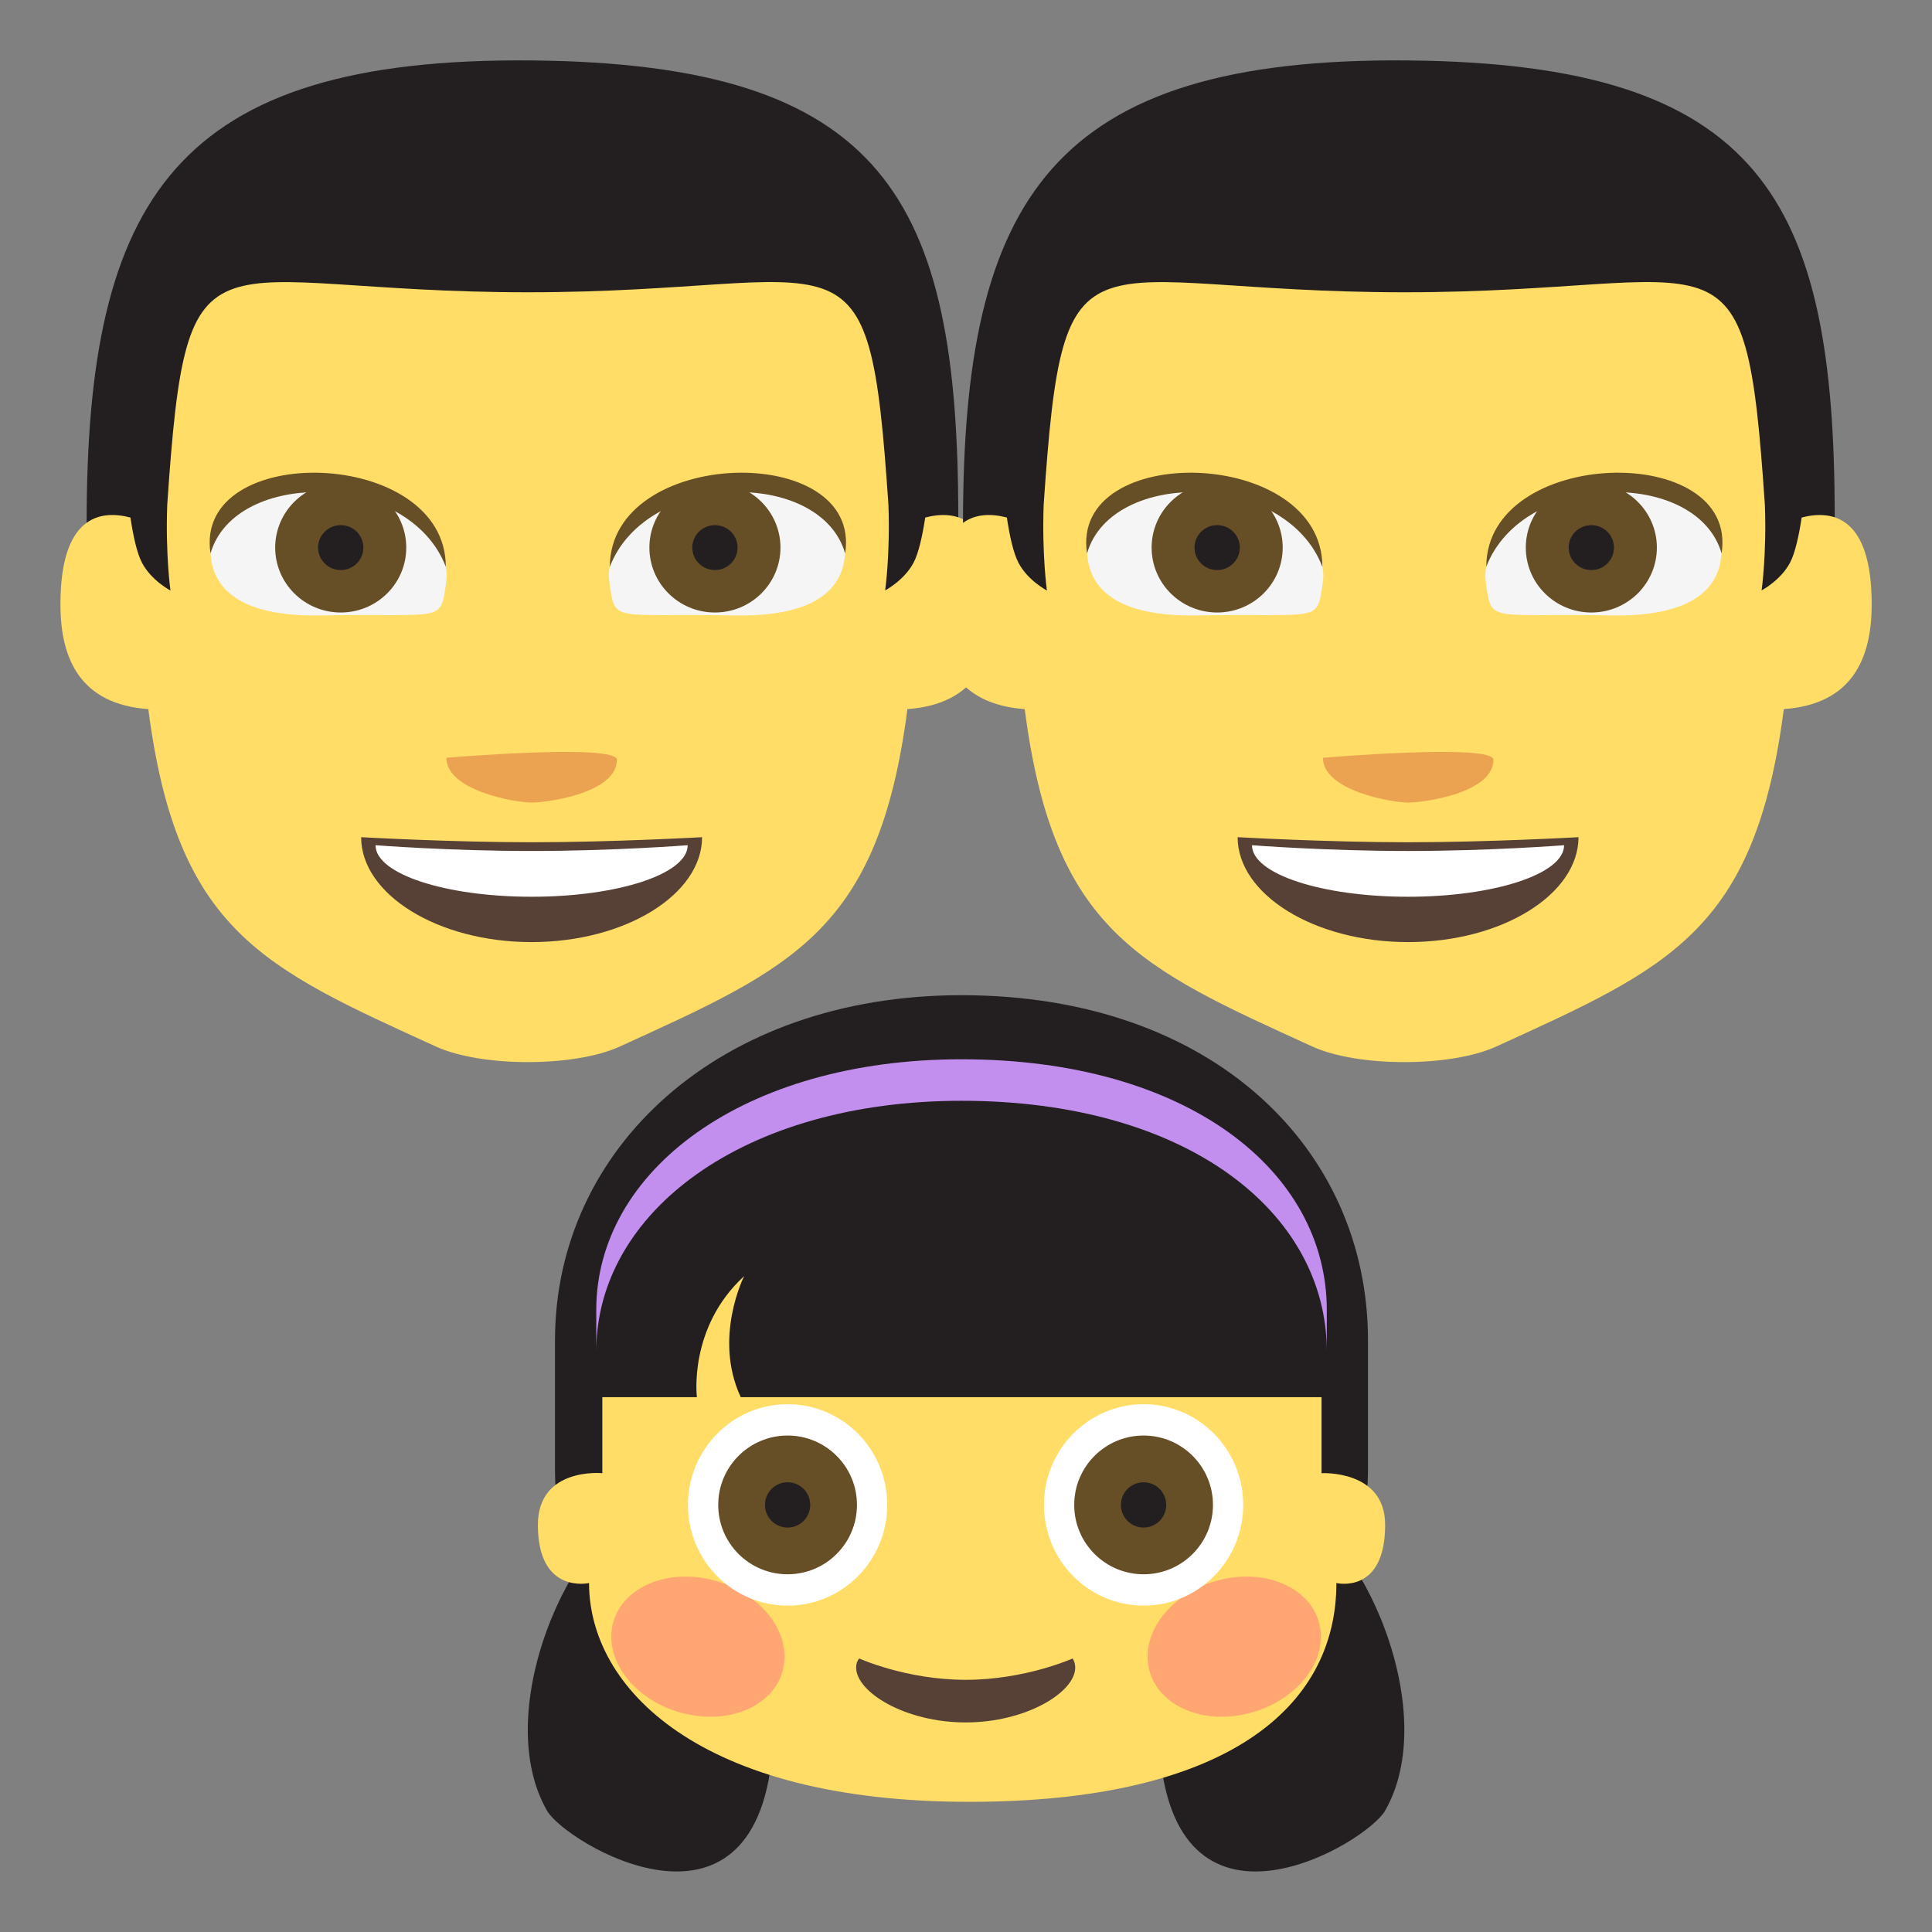 <svg xmlns="http://www.w3.org/2000/svg" viewBox="0 0 64 64" enable-background="new 0 0 64 64"><rect x="0" y="0" width="64" height="64" fill="#808080" stroke="none"/><path fill="#231f20" d="m2.864 17.319l1.508 2.756h26.23l1.142-2.943c-.001-10.553-2.454-15.02-14.13-15.13-11.795-.109-14.744 4.575-14.744 15.319"/><path fill="#ffdd67" d="m30.65 17.14c-.093.609-.218 1.182-.39 1.506-.31.582-.939.912-.939.912s.17-1.178.11-2.826c-.658-9.729-1.228-7.05-11.946-7.05-10.714 0-11.285-2.67-11.945 7.04-.061 1.654.107 2.84.107 2.84s-.631-.33-.939-.912c-.172-.324-.296-.896-.387-1.506-1.014-.266-2.319-.043-2.319 2.877 0 1.818.665 3.309 2.911 3.469.954 7.365 3.803 8.564 9.525 11.177 1.507.689 4.588.689 6.094 0 5.724-2.613 8.57-3.812 9.527-11.177 2.244-.16 2.91-1.65 2.91-3.469.001-2.92-1.306-3.142-2.319-2.877"/><path fill="#574137" d="m23.257 27.733c0 1.889-2.527 3.475-5.648 3.475-3.118 0-5.646-1.586-5.646-3.475 0 0 3 .168 5.647.168 2.643 0 5.647-.168 5.647-.168"/><path fill="#fff" d="m22.78 27.999c0 .953-2.313 1.707-5.17 1.707-2.855 0-5.17-.754-5.17-1.707 0 0 2.443.191 5.17.191 2.728 0 5.17-.191 5.17-.191"/><path fill="#eba352" d="m20.435 25.17c0 1.1-2.297 1.416-2.826 1.416-.527 0-2.822-.389-2.822-1.484-.001-.001 5.648-.477 5.648.068"/><path fill="#f5f5f5" d="m7.05 17.52c-.179.838-.393 2.941 3.58 2.867 4.115-.078 3.953.277 4.152-1.113.175-1.215-1.268-2.566-3.403-3.053-2.134-.486-4.075.098-4.329 1.299"/><ellipse fill="#664e27" cx="11.287" cy="18.14" rx="2.171" ry="2.15"/><ellipse fill="#231f20" cx="11.287" cy="18.14" rx=".75" ry=".744"/><path fill="#664e27" d="m6.974 18.334c-.579-3.732 7.794-3.535 7.794.441-1.21-3.163-6.982-3.273-7.794-.441"/><path fill="#f5f5f5" d="m27.919 17.52c.178.838.392 2.941-3.582 2.867-4.114-.078-3.951.277-4.152-1.113-.174-1.215 1.269-2.566 3.404-3.053s4.075.098 4.33 1.299"/><ellipse fill="#664e27" cx="23.683" cy="18.14" rx="2.171" ry="2.15"/><ellipse fill="#231f20" cx="23.683" cy="18.14" rx=".75" ry=".744"/><path fill="#664e27" d="m27.997 18.334c.578-3.732-7.795-3.535-7.795.441 1.209-3.163 6.983-3.273 7.795-.441"/><path fill="#231f20" d="m31.896 17.319l1.509 2.756h26.23l1.142-2.943c0-10.553-2.453-15.02-14.13-15.13-11.797-.11-14.746 4.574-14.746 15.318"/><path fill="#ffdd67" d="m59.683 17.14c-.092.609-.217 1.182-.389 1.506-.311.582-.939.912-.939.912s.17-1.178.109-2.826c-.658-9.729-1.227-7.05-11.945-7.05-10.716 0-11.286-2.67-11.946 7.04-.06 1.654.108 2.84.108 2.84s-.632-.33-.939-.912c-.172-.324-.297-.896-.388-1.506-1.013-.266-2.319-.043-2.319 2.877 0 1.818.666 3.309 2.91 3.469.955 7.365 3.804 8.564 9.527 11.177 1.506.689 4.587.689 6.094 0 5.723-2.613 8.569-3.812 9.525-11.177 2.246-.16 2.911-1.65 2.911-3.469 0-2.92-1.306-3.142-2.319-2.877"/><path fill="#574137" d="m52.29 27.733c0 1.889-2.526 3.475-5.646 3.475-3.119 0-5.646-1.586-5.646-3.475 0 0 3 .168 5.647.168 2.642 0 5.645-.168 5.645-.168"/><path fill="#fff" d="m51.813 27.999c0 .953-2.313 1.707-5.17 1.707-2.855 0-5.169-.754-5.169-1.707 0 0 2.441.191 5.169.191s5.17-.191 5.17-.191"/><path fill="#eba352" d="m49.47 25.17c0 1.1-2.297 1.416-2.825 1.416-.527 0-2.822-.389-2.822-1.484-.001-.001 5.647-.477 5.647.068"/><path fill="#f5f5f5" d="m36.09 17.52c-.18.838-.394 2.941 3.58 2.867 4.114-.078 3.951.277 4.152-1.113.174-1.215-1.269-2.566-3.404-3.053-2.134-.486-4.075.098-4.328 1.299"/><ellipse fill="#664e27" cx="40.32" cy="18.14" rx="2.171" ry="2.15"/><path fill="#231f20" d="m41.07 18.14c0 .412-.336.744-.749.744-.417 0-.751-.332-.751-.744s.334-.744.751-.744c.413 0 .749.332.749.744"/><path fill="#664e27" d="m36.01 18.334c-.578-3.732 7.795-3.535 7.795.441-1.209-3.163-6.983-3.273-7.795-.441"/><path fill="#f5f5f5" d="m56.952 17.52c.178.838.391 2.941-3.582 2.867-4.115-.078-3.953.277-4.152-1.113-.174-1.215 1.268-2.566 3.403-3.053s4.075.098 4.331 1.299"/><ellipse fill="#664e27" cx="52.715" cy="18.14" rx="2.171" ry="2.15"/><ellipse fill="#231f20" cx="52.715" cy="18.14" rx=".75" ry=".744"/><path fill="#664e27" d="m57.03 18.334c.578-3.732-7.795-3.535-7.795.441 1.21-3.163 6.982-3.273 7.795-.441"/><g fill="#231f20"><path d="m25.58 58.11c-.614 6.691-6.854 2.939-7.462 1.867-2.02-3.543 1.238-10.02 3.453-10.02 2.213.001 4.419 3.686 4.01 8.151"/><path d="m38.426 58.11c.614 6.691 6.852 2.939 7.46 1.867 2.02-3.543-1.238-10.02-3.451-10.02-2.215.001-4.421 3.686-4.01 8.151"/><path d="m31.852 32.967c8.33 0 13.464 5.097 13.464 11.431v4.252c0 5-3.627 5-3.625 5h-20.2c.002.002-3.106 0-3.106-5 0-2.357 0-4.252 0-4.252 0-6.334 5.407-11.431 13.465-11.431"/></g><path fill="#c28fef" d="m31.852 35.09c-7.239 0-12.1 3.705-12.1 8.305 0 0 0 .543 0 1.373 0-4.6 4.859-8.303 12.1-8.303 7.485 0 12.1 3.703 12.1 8.303v-1.373c-.001-4.6-4.612-8.305-12.1-8.305"/><path fill="#ffdd67" d="m44.27 52.44c0 0 1.615.391 1.615-1.926 0-1.834-2.107-1.713-2.107-1.713v-2.518h-19.24c-.921-1.977.113-4.01.113-4.01-1.858 1.705-1.565 4.01-1.565 4.01h-3.133v2.518c0 0-2.135-.211-2.135 1.713 0 2.316 1.695 1.926 1.695 1.926 0 3.459 3.625 7.248 12.588 7.248 8.492.001 12.169-3.097 12.169-7.248"/><g fill="#ff717f"><path opacity=".5" d="m43.739 53.971c-.173-1.242-1.588-1.99-3.162-1.672-1.577.318-2.717 1.584-2.545 2.826.17 1.24 1.586 1.99 3.162 1.67 1.575-.318 2.715-1.584 2.545-2.824"/><path opacity=".5" d="m23.427 52.3c-1.574-.318-2.989.43-3.16 1.672-.172 1.24.969 2.506 2.543 2.824 1.576.32 2.992-.43 3.162-1.67.172-1.242-.968-2.508-2.545-2.826"/></g><path fill="#574137" d="m28.463 54.939c-.066.076-.103.176-.103.297-.002.818 1.624 1.822 3.629 1.822 2 0 3.629-.998 3.629-1.816 0-.111-.031-.227-.086-.303 0 0-1.569.707-3.543.707-1.97 0-3.526-.707-3.526-.707"/><g fill="#fff"><ellipse cx="37.883" cy="49.852" rx="3.3" ry="3.336"/><ellipse cx="26.09" cy="49.852" rx="3.3" ry="3.336"/></g><circle fill="#664e27" cx="37.883" cy="49.852" r="2.298"/><circle fill="#231f20" cx="37.882" cy="49.852" r=".75"/><circle fill="#664e27" cx="26.09" cy="49.852" r="2.298"/><circle fill="#231f20" cx="26.09" cy="49.852" r=".75"/></svg>